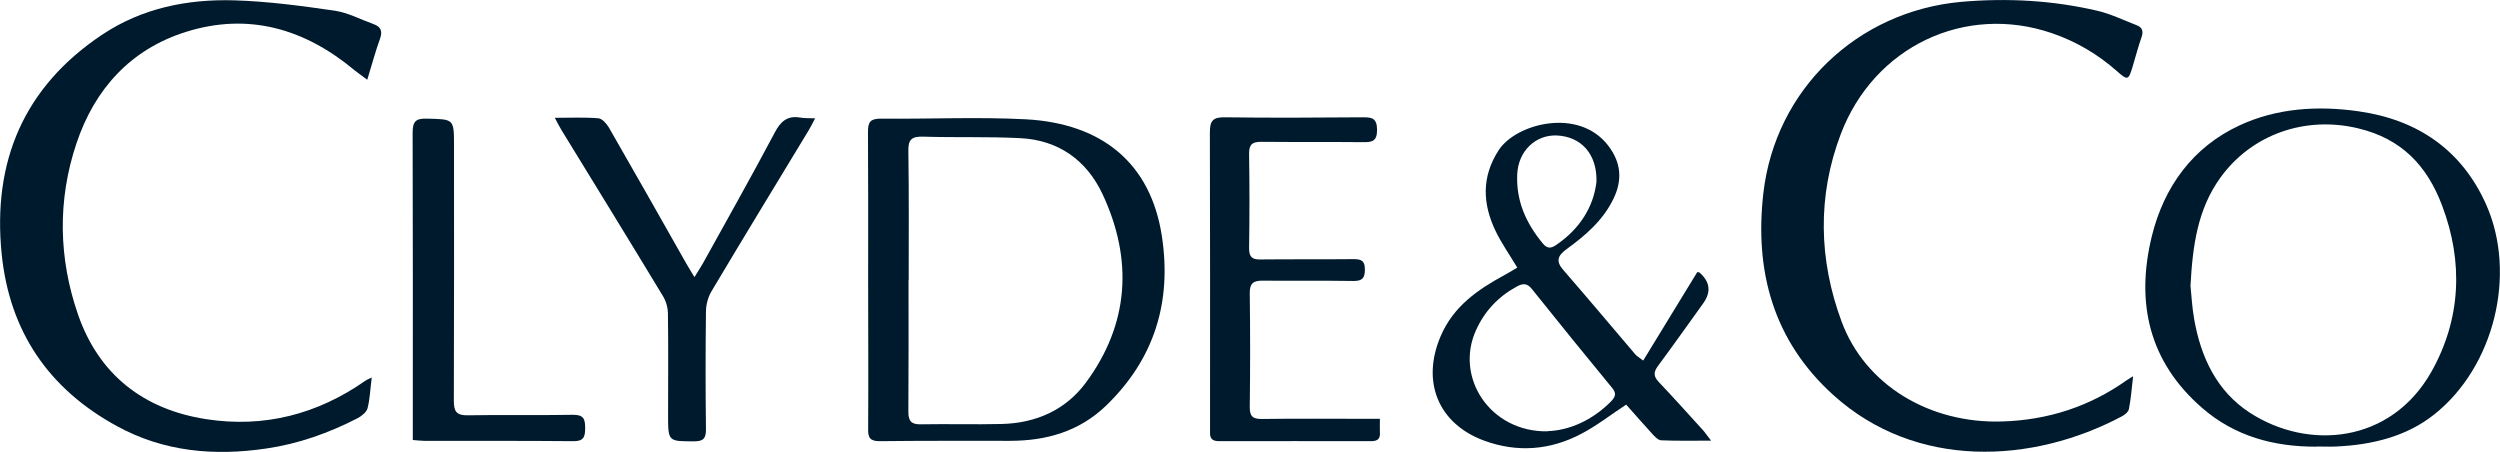 <?xml version="1.0" encoding="UTF-8"?>
<svg xmlns="http://www.w3.org/2000/svg" id="Layer_2" data-name="Layer 2" viewBox="0 0 149.83 27.08">
  <defs>
    <style>
      .cls-1 {
        fill: #001a2d;
        stroke-width: 0px;
      }
    </style>
  </defs>
  <g id="Layer_1-2" data-name="Layer 1">
    <g id="_3H0Srr" data-name="3H0Srr">
      <g>
        <path class="cls-1" d="M22.28,22.61c-.09.72-.11,1.3-.25,1.85-.06.24-.35.47-.59.6-1.73.89-3.55,1.54-5.48,1.82-3.11.46-6.13.2-8.93-1.33C2.92,23.32.57,19.87.1,15.22-.46,9.68,1.43,5.21,6.12,2.08,8.5.49,11.22-.06,14.03.02c2.02.06,4.03.33,6.03.62.8.12,1.56.53,2.34.81.41.15.54.4.38.86-.28.77-.49,1.56-.77,2.47-.33-.25-.55-.4-.75-.56-2.98-2.49-6.35-3.49-10.11-2.31-3.32,1.04-5.48,3.43-6.57,6.69-1.14,3.41-1.07,6.89.1,10.26,1.25,3.6,3.93,5.68,7.67,6.26,3.47.54,6.68-.29,9.56-2.31.07-.05.15-.08.38-.19Z"></path>
        <path class="cls-1" d="M127.84,22.57c-.09.74-.13,1.35-.25,1.94-.03.17-.23.34-.4.43-5.38,2.87-12.36,3.21-17.31-1.26-3.61-3.26-4.73-7.43-4.2-12.09.71-6.23,5.63-10.92,11.87-11.48,2.75-.24,5.48-.09,8.17.54.8.19,1.55.56,2.33.86.34.13.42.35.3.71-.21.59-.36,1.19-.54,1.78-.24.81-.3.83-.92.28-1.15-1.02-2.45-1.79-3.91-2.29-5.19-1.78-10.66.78-12.66,6.05-1.41,3.71-1.32,7.54.05,11.23,1.42,3.83,5.29,6.12,9.61,5.99,2.75-.08,5.25-.89,7.49-2.48.07-.05.14-.09.35-.22Z"></path>
        <path class="cls-1" d="M52.03,16.74c0-2.95.01-5.9-.01-8.84,0-.59.14-.79.77-.79,2.9.03,5.81-.11,8.7.04,4.57.25,7.47,2.64,8.14,6.98.61,3.95-.44,7.39-3.35,10.19-1.6,1.54-3.58,2.1-5.75,2.1-2.6,0-5.2-.01-7.81.02-.57,0-.7-.2-.69-.72.02-2.99,0-5.99,0-8.98ZM54.45,16.8c0,2.63.01,5.25-.01,7.88,0,.58.19.76.76.75,1.61-.03,3.22.02,4.84-.02,2.05-.05,3.83-.84,5.04-2.48,2.6-3.52,2.83-7.37,1-11.29-.95-2.03-2.64-3.25-4.94-3.36-1.93-.1-3.87-.03-5.8-.09-.68-.02-.92.15-.9.87.04,2.58.02,5.16.02,7.74Z"></path>
        <path class="cls-1" d="M138.84,26.77c-2.56.01-4.9-.62-6.86-2.32-3.19-2.77-3.99-6.3-3.02-10.28.73-2.98,2.46-5.36,5.27-6.66,2.22-1.03,4.68-1.19,7.12-.84,3.54.5,6.2,2.32,7.66,5.61,1.84,4.18.46,9.71-3.11,12.55-1.68,1.34-3.74,1.83-5.88,1.93-.39.02-.78,0-1.17,0ZM131.28,17.13c.06.53.09,1.27.22,1.99.4,2.29,1.35,4.32,3.33,5.61,3.49,2.27,8.46,1.87,10.9-2.47,1.75-3.12,1.92-6.54.63-9.94-.9-2.39-2.43-4.01-5.04-4.63-3.13-.75-6.35.33-8.25,2.96-1.36,1.89-1.66,4.05-1.79,6.49Z"></path>
        <path class="cls-1" d="M90.94,16.05c-.46-.77-.94-1.45-1.3-2.19-.79-1.64-.86-3.26.18-4.86,1.02-1.58,4.76-2.59,6.55-.29.79,1.02.88,2.08.32,3.22-.63,1.29-1.67,2.18-2.8,3-.53.39-.67.72-.19,1.26,1.45,1.67,2.87,3.36,4.3,5.04.1.12.24.19.48.38,1.1-1.8,2.17-3.55,3.24-5.3.06.01.12,0,.14.03q.95.83.21,1.85c-.9,1.25-1.79,2.51-2.71,3.75-.27.37-.26.62.05.95.9.95,1.78,1.93,2.66,2.9.12.13.21.28.48.62-1.12,0-2.05.02-2.98-.02-.19,0-.39-.22-.54-.38-.54-.59-1.07-1.2-1.57-1.76-.93.61-1.77,1.27-2.69,1.75-1.86.98-3.83,1.14-5.82.41-2.77-1.02-3.78-3.55-2.6-6.28.76-1.77,2.21-2.77,3.81-3.64.26-.14.5-.29.77-.45ZM92.74,25.84c1.29-.04,2.67-.63,3.81-1.78.27-.28.34-.49.07-.81-1.62-1.97-3.23-3.95-4.82-5.94-.28-.35-.54-.33-.89-.14-1.11.6-1.93,1.47-2.45,2.62-1.29,2.84.86,6.12,4.29,6.06ZM95.68,10.88c.04-1.66-.93-2.69-2.36-2.76-1.3-.06-2.33.94-2.39,2.33-.07,1.61.54,2.95,1.55,4.16.26.31.49.27.77.08,1.44-.97,2.26-2.31,2.43-3.8Z"></path>
        <path class="cls-1" d="M82.7,25.12c0,.34-.01.57,0,.79.03.38-.13.53-.52.53-3.04-.01-6.08,0-9.12,0-.38,0-.56-.14-.54-.53,0-.11,0-.23,0-.35,0-5.88.01-11.75-.01-17.63,0-.69.18-.91.89-.9,2.76.04,5.53.02,8.29,0,.53,0,.83.05.84.73.01.72-.31.77-.87.76-2.03-.02-4.06,0-6.08-.02-.54,0-.72.16-.72.71.03,1.89.03,3.78,0,5.67,0,.52.18.68.68.67,1.87-.02,3.73,0,5.6-.02.47,0,.66.12.66.62,0,.5-.14.69-.67.69-1.82-.03-3.64,0-5.46-.02-.55,0-.77.15-.77.74.03,2.28.03,4.56,0,6.84,0,.55.17.71.72.71,2.07-.03,4.15-.01,6.22-.01.25,0,.5,0,.86,0Z"></path>
        <path class="cls-1" d="M33.24,7.06c.98,0,1.81-.04,2.63.03.22.02.48.32.62.55,1.55,2.69,3.08,5.4,4.61,8.1.14.25.3.5.52.87.22-.36.38-.6.52-.85,1.44-2.6,2.9-5.19,4.29-7.81.36-.69.77-1.04,1.55-.9.24.04.49.03.87.04-.16.31-.26.52-.39.73-1.94,3.21-3.9,6.41-5.82,9.64-.21.35-.33.81-.33,1.22-.03,2.35-.03,4.7,0,7.05,0,.53-.14.72-.7.72-1.57,0-1.57.02-1.57-1.57,0-2.03.02-4.05-.01-6.08,0-.37-.12-.78-.32-1.09-2-3.31-4.03-6.6-6.05-9.9-.12-.19-.22-.4-.41-.75Z"></path>
        <path class="cls-1" d="M24.74,26.38v-.79c0-5.88.01-11.75-.01-17.63,0-.66.17-.87.84-.85,1.64.04,1.64,0,1.64,1.63,0,5.09.01,10.19-.01,15.28,0,.65.16.88.84.87,2.1-.04,4.19.01,6.29-.03.67-.01.74.27.74.82,0,.55-.13.77-.73.76-2.97-.03-5.95-.01-8.92-.02-.2,0-.4-.03-.68-.05Z"></path>
      </g>
    </g>
  </g>
</svg>
